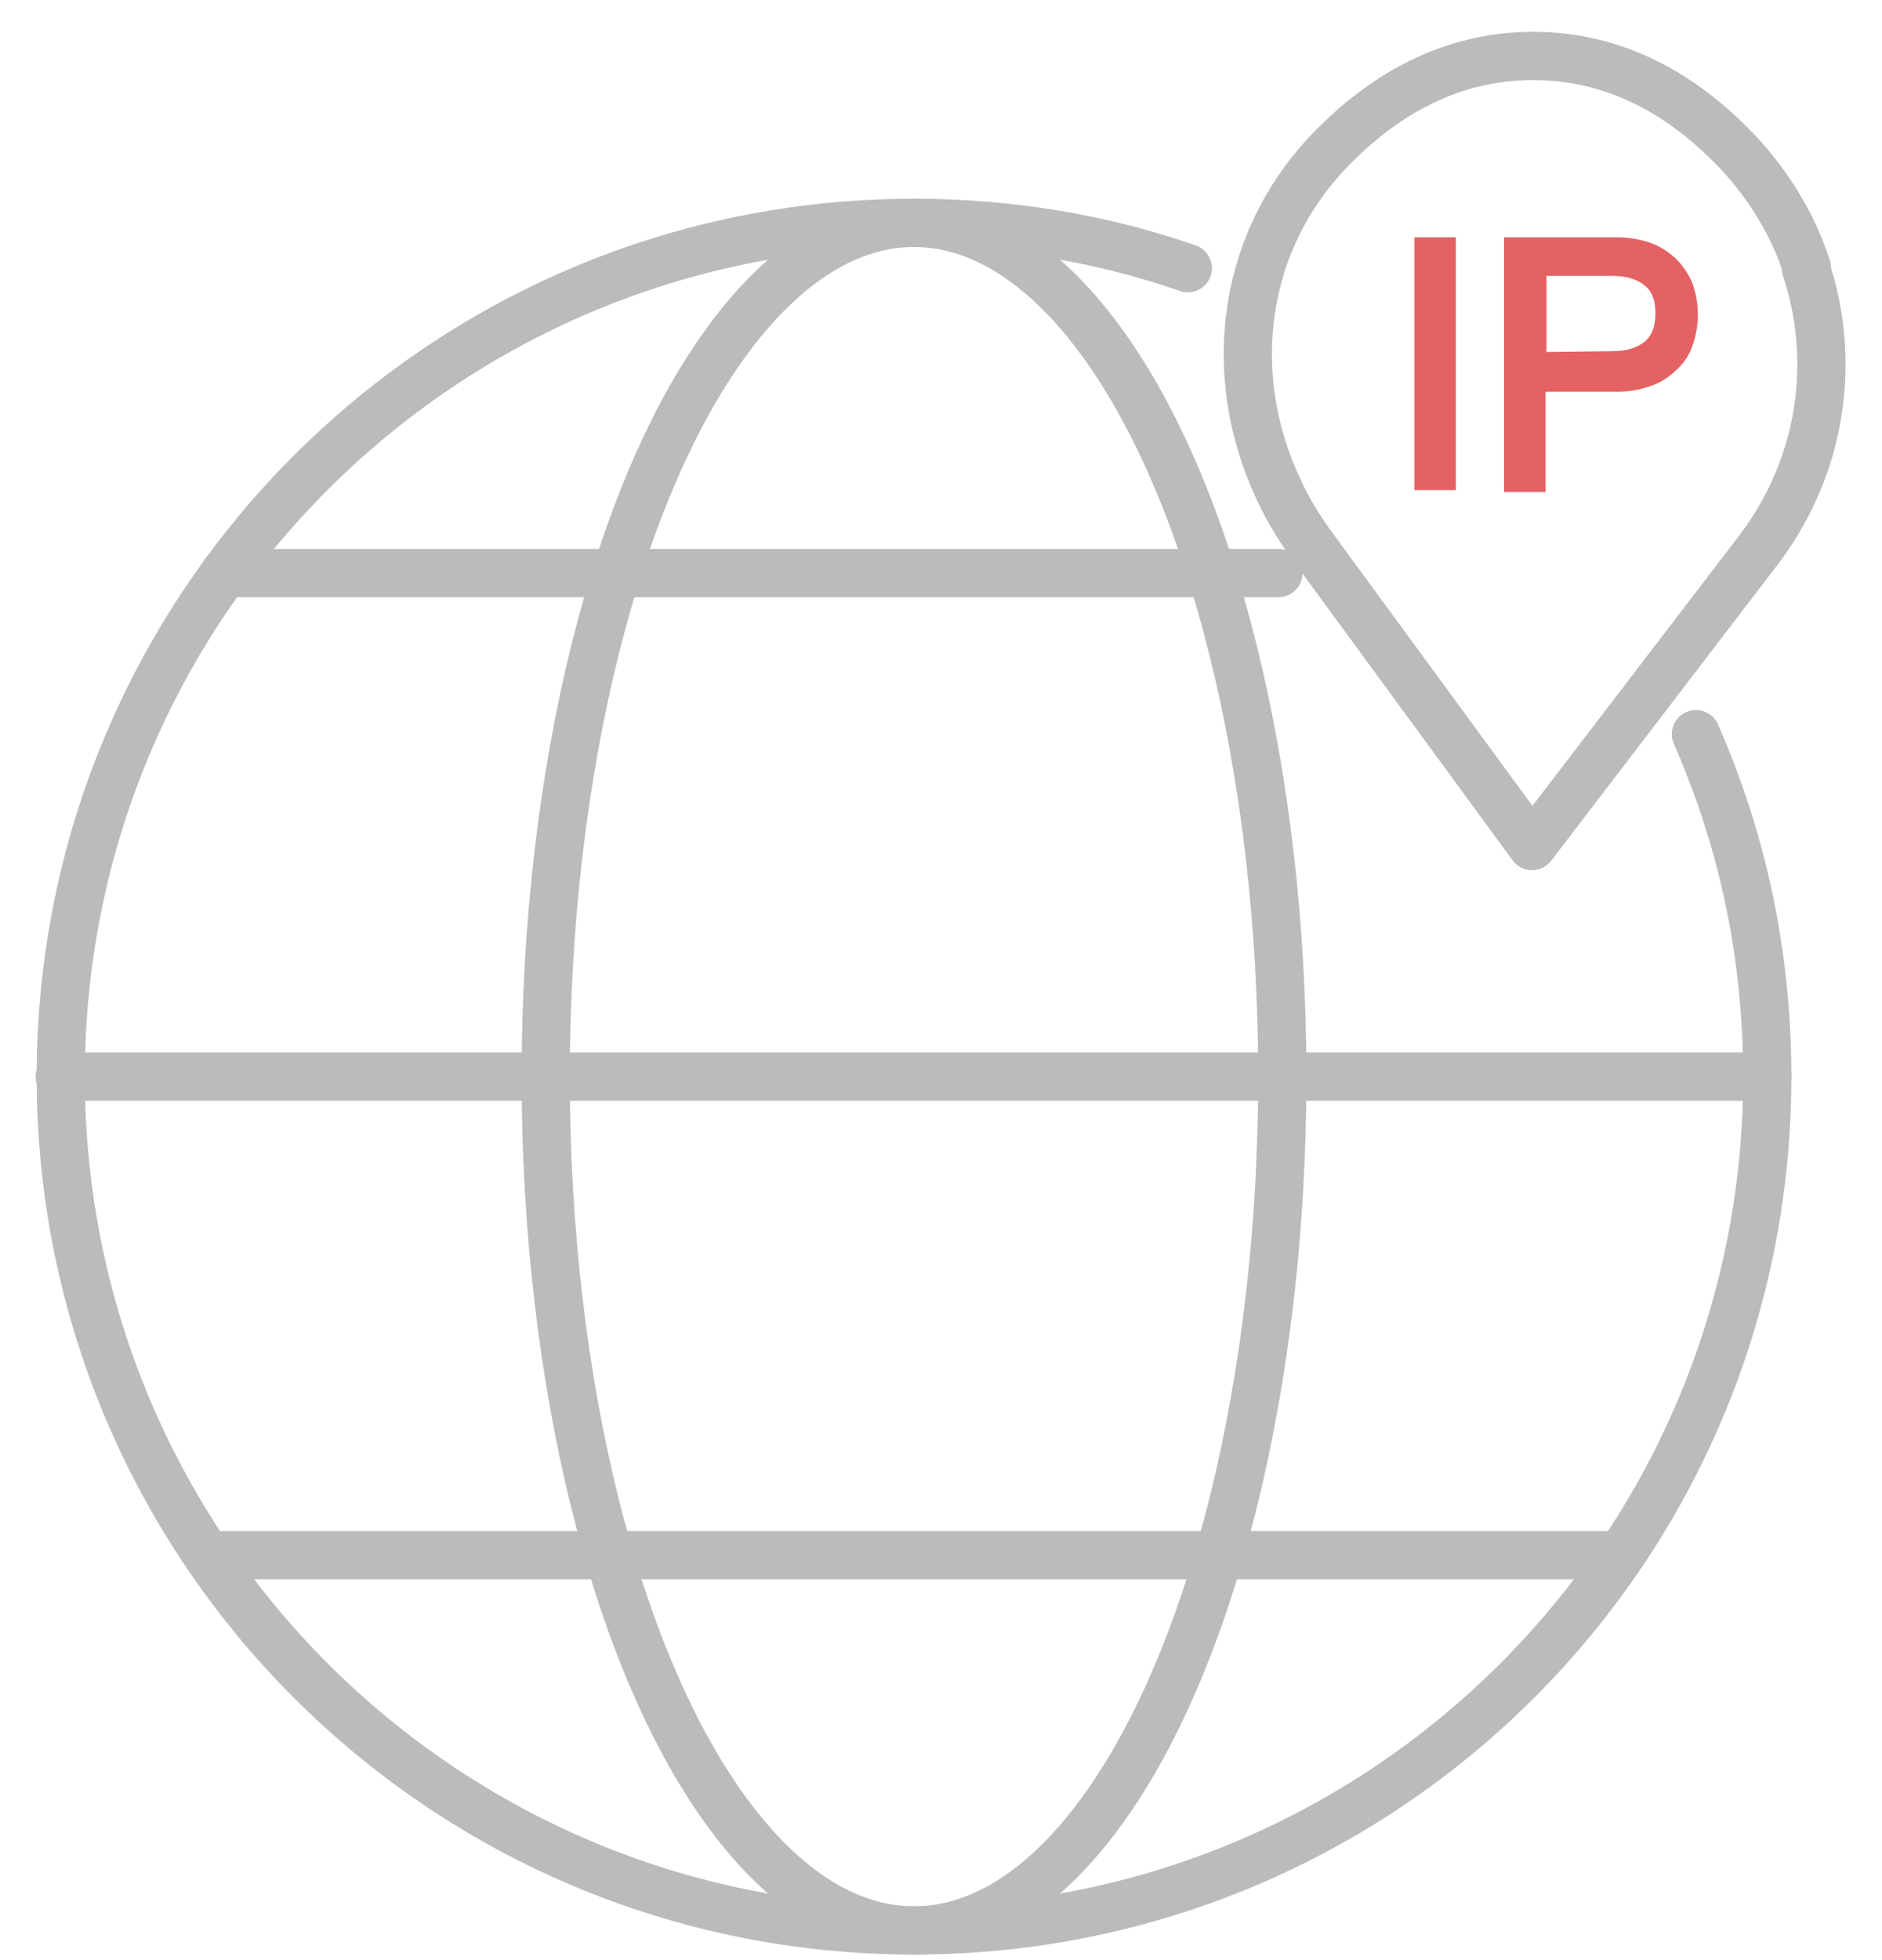 <?xml version="1.0" encoding="utf-8"?>
<!-- Generator: Adobe Illustrator 24.1.0, SVG Export Plug-In . SVG Version: 6.00 Build 0)  -->
<svg version="1.1" id="Layer_1" xmlns="http://www.w3.org/2000/svg" xmlns:xlink="http://www.w3.org/1999/xlink" x="0px" y="0px"
	 viewBox="0 0 195.2 203.2" style="enable-background:new 0 0 195.2 203.2;" xml:space="preserve">
<style type="text/css">
	.st0{fill:none;stroke:#BBBBBB;stroke-width:5;stroke-linecap:round;stroke-linejoin:round;}
	.st1{fill:#E46264;stroke:#E46264;stroke-width:2;stroke-miterlimit:10;}
</style>
<path class="st0" d="M175.9,76.1c4.8,10.9,7.4,22.8,7.4,35.5c0,48.9-39.6,88.5-88.5,88.5S6.3,160.5,6.3,111.6s39.6-88.5,88.5-88.5
	c9.9,0,19.5,1.6,28.4,4.7"/>
<ellipse class="st0" cx="94.8" cy="111.6" rx="38.2" ry="88.5"/>
<line class="st0" x1="23.3" y1="59.4" x2="132.6" y2="59.4"/>
<line class="st0" x1="23.3" y1="161.2" x2="166.3" y2="161.2"/>
<line class="st0" x1="6.2" y1="111.6" x2="183.3" y2="111.6"/>
<g>
	<path class="st0" d="M132.6,50.7c-5.6-11.9-3.9-26,5.9-35.7c5.2-5.2,12-9.2,20.5-9.2c8.6,0,15.3,4,20.5,9.2
		c3.7,3.7,6.4,8.1,7.9,12.7"/>
	<path class="st0" d="M132.6,50.7c1,2.2,2.3,4.3,3.8,6.3l22.5,30.7L182.4,57c6.6-8.7,8.1-19.6,4.9-29.2"/>
</g>
<g>
	<path class="st1" d="M150,25.6v24.2h-2.3V25.6H150z"/>
	<path class="st1" d="M167.8,25.6c1.1,0,2.1,0.2,3,0.5s1.6,0.8,2.3,1.4c0.6,0.6,1.1,1.3,1.5,2.2c0.3,0.9,0.5,1.8,0.5,2.9
		c0,1.1-0.2,2.1-0.5,2.9c-0.3,0.9-0.8,1.6-1.5,2.2c-0.6,0.6-1.4,1.1-2.3,1.4c-0.9,0.3-1.9,0.5-3,0.5h-8.5V50H157V25.6H167.8z
		 M167.3,37.4c1.6,0,2.9-0.4,3.9-1.2s1.5-2.1,1.5-3.7c0-1.7-0.5-2.9-1.5-3.7c-1-0.8-2.3-1.2-3.9-1.2h-7.9v9.9L167.3,37.4L167.3,37.4
		z"/>
</g>
</svg>
